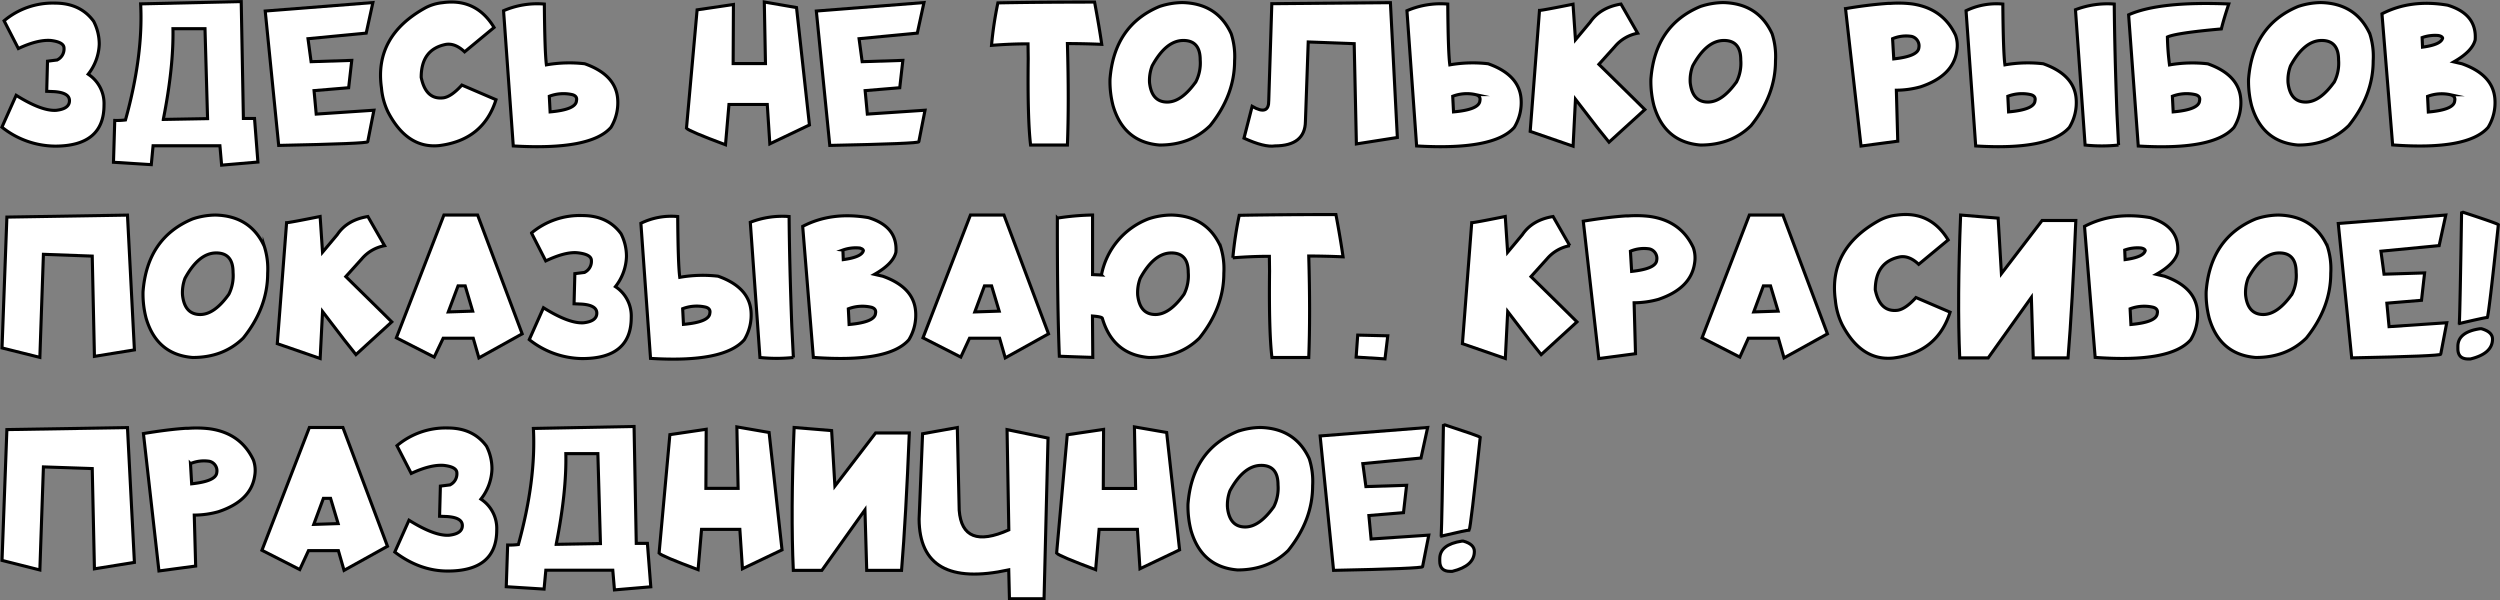 <?xml version="1.0" encoding="UTF-8"?> <svg xmlns="http://www.w3.org/2000/svg" id="Слой_1" data-name="Слой 1" viewBox="0 0 806.11 193.58"><rect x="0" y="0" width="806.11" height="193.58" fill="#808080" stroke="none"/> <defs> <style>.cls-1{fill:#fff;stroke:#000;stroke-miterlimit:10;}</style> </defs> <path class="cls-1" d="M17.68,1Q25.9,1,30.19,6.86A16,16,0,0,1,32,14.24a16.52,16.52,0,0,1-3.56,9.69,11.29,11.29,0,0,1,5.1,9.94q0,13.25-15.82,13.25A27.87,27.87,0,0,1,.62,41L5.21,30.73q8.24,5.16,12.92,4.84,4.28-.48,4.27-3.11c0-1.73-1.67-2.71-5-2.92l-2.34-.1.26-9.71,3.08-.39a3.92,3.92,0,0,0,2.24-3.82q0-1.95-4.26-2.47-4.23-.32-10.46,2.6L1.32,6.7A24.36,24.36,0,0,1,17.68,1Z"></path> <path class="cls-1" d="M77.78.51l.7,37.69,3.59,0,1.09,14.05-11.7,1L70.91,47H49.36l-.58,6.09-12.19-.77L37,38.84a23.11,23.11,0,0,0,3.46-.16Q46.22,17.9,45.35,1.25Zm-25.12,38,14.27-.26-.83-29H55.77Q56,21.61,52.66,38.49Z"></path> <path class="cls-1" d="M120.23.83l-2.15,9.85-18.77,1.8,1,7.41,13.11-.42-1,8.82-11.16.93.7,7.57,18.61-1.25-2,10.17q-.11.6-28.71,1.18L85.52,3.56Z"></path> <path class="cls-1" d="M142.73.86q10.83-1.5,16.58,8l-9.5,7.86c-2-1.9-4-2.71-6-2.41q-8,1.57-8,10.62,1.49,7.32,7.19,6.61,2.56-.39,5.93-4.11l11,4.72q-4.09,13-18.28,14.79Q131.34,48,125.15,36.18A22.23,22.23,0,0,1,123,28.35q-2.39-16.74,14.27-25.88A15,15,0,0,1,142.73.86Z"></path> <path class="cls-1" d="M175.52,1.31q.14,15.63.67,19.6a43.23,43.23,0,0,1,12.35-.35q10,3.53,10.62,11.29A15.37,15.37,0,0,1,197,41.06q-6.51,7.47-31.5,6L162.37,3.46A27.37,27.37,0,0,1,175.52,1.31Zm1.86,34.77q8.31-.73,8.5-3.59c.24-1.05-.26-1.72-1.47-2a12.9,12.9,0,0,0-7.29.55Z"></path> <path class="cls-1" d="M246.44.64l10.39,1.8L261,40.29l-12.77,6.09-.83-12.7H235.05l-1.12,13q-11.77-4.39-12.58-5.33l3.43-38.17,11.71-1.73-.09,19.05h10.42Z"></path> <path class="cls-1" d="M297.93.83l-2.15,9.85L277,12.48l1,7.41,13.12-.42-1,8.82-11.16.93.71,7.57,18.6-1.25-2,10.17q-.09.6-28.71,1.18L263.22,3.56Z"></path> <path class="cls-1" d="M352.94.67q1.44,7.64,2.31,13.63c-4.05-.17-7.73-.25-11.07-.25q.54,18.93,0,32.72H332.31q-1-8.28-.77-27.81l-.06-4.82q-5.66,0-11.77.49A117.28,117.28,0,0,1,321.76.93Q334.87.68,352.94.67Z"></path> <path class="cls-1" d="M381.24.83Q392.54,1.09,397,10.9a23.7,23.7,0,0,1,1.09,8.7q0,11.1-7.89,20.91-6.37,6.26-16.29,6.26-11.55-.93-15-12.64a31,31,0,0,1-1-8.57q1.32-17.38,16-23.48A24,24,0,0,1,381.24.83ZM370.66,26.65q.7,6.26,5.71,6.26,4.58,0,9.23-6.54A13.37,13.37,0,0,0,387,19.31q0-6.25-5.42-6.26-5.61,0-10.07,8.18A13.11,13.11,0,0,0,370.66,26.65Z"></path> <path class="cls-1" d="M410.09,1.19,448.33.86l2.24,43.47-13.21,2.08-.71-32.33-14.82-.55-.9,25.63q-.12,7.83-9.81,7.89-3.4.53-10-2.5l2.63-10.26q5.42,3.14,5.35-1.83Z"></path> <path class="cls-1" d="M466.82,1.31q.12,15.63.67,19.6a43.22,43.22,0,0,1,12.35-.35q10,3.53,10.62,11.29a15.44,15.44,0,0,1-2.18,9.21q-6.52,7.47-31.5,6L453.66,3.46A27.39,27.39,0,0,1,466.82,1.31Zm1.86,34.77q8.29-.73,8.5-3.59c.23-1.05-.26-1.72-1.48-2a12.86,12.86,0,0,0-7.28.55Z"></path> <path class="cls-1" d="M522.67,1.31l5.39,9.4A12.65,12.65,0,0,0,520.72,15l-5.17,5.74,11.39,11.19,3.43,3.4L518.82,45.84,515,41.09,508,32l-.77,15.14-13.83-4.78,3-39q.85,0,10.81-2L508,12.83l4.74-5.68Q516,2.41,522.67,1.31Z"></path> <path class="cls-1" d="M555.63.83q11.29.26,15.78,10.07a23.7,23.7,0,0,1,1.09,8.7q0,11.1-7.89,20.91-6.37,6.26-16.29,6.26-11.55-.93-15-12.64a31.38,31.38,0,0,1-1-8.57q1.31-17.38,16-23.48A24.13,24.13,0,0,1,555.63.83ZM545,26.65c.47,4.17,2.38,6.26,5.71,6.26q4.59,0,9.24-6.54a13.37,13.37,0,0,0,1.35-7.06q0-6.25-5.42-6.26-5.61,0-10.07,8.18A13.12,13.12,0,0,0,545,26.65Z"></path> <path class="cls-1" d="M630.55,11.35a10,10,0,0,1,.42,5Q629.82,24.48,619.26,28a29.69,29.69,0,0,1-7.79,1.09l.45,16.43-11.84,1.57-5-44.3a137.89,137.89,0,0,1,13.7-1.7l.77,0a36.19,36.19,0,0,1,6.89.16Q626.47,2.66,630.55,11.35Zm-20.3,1.13.38,6.51q7.8-.84,8.09-3.56a3.15,3.15,0,0,0-2.31-3.69A11.3,11.3,0,0,0,610.25,12.48Z"></path> <path class="cls-1" d="M645.8,1.31q.13,15.63.68,19.6a43.22,43.22,0,0,1,12.35-.35q10,3.53,10.61,11.29a15.3,15.3,0,0,1-2.18,9.21q-6.51,7.47-30.21,6L633.94,3.46A22.5,22.5,0,0,1,645.8,1.31Zm1.86,34.77q8.31-.73,8.51-3.59c.23-1.05-.26-1.72-1.48-2a12.86,12.86,0,0,0-7.28.55ZM681.73,1.31q.13,15.63.87,35.35l.51,10.11a51.49,51.49,0,0,1-10.78,0L669.22,3.14A28.81,28.81,0,0,1,681.73,1.31Z"></path> <path class="cls-1" d="M718.66,1.28c-1,3-1.8,5.64-2.4,8.05q-14.57,1.29-17.39,2.6a81.41,81.41,0,0,0,.68,9,43.15,43.15,0,0,1,12.34-.35q10,3.53,10.62,11.29a15.3,15.3,0,0,1-2.18,9.21q-6.51,7.47-30.86,6l-3.11-42.3Q696.28.36,718.66,1.28Zm-17.93,34.8q8.31-.73,8.5-3.59c.24-1.05-.25-1.72-1.47-2a12.9,12.9,0,0,0-7.29.55Z"></path> <path class="cls-1" d="M748.35.83q11.28.26,15.78,10.07a23.7,23.7,0,0,1,1.09,8.7q0,11.1-7.89,20.91-6.39,6.26-16.3,6.26-11.55-.93-15-12.64a31.37,31.37,0,0,1-1-8.57q1.32-17.38,16-23.48A24.13,24.13,0,0,1,748.35.83ZM737.76,26.65q.71,6.26,5.71,6.26,4.59,0,9.24-6.54a13.46,13.46,0,0,0,1.35-7.06q0-6.25-5.43-6.26-5.61,0-10.07,8.18A13.11,13.11,0,0,0,737.76,26.65Z"></path> <path class="cls-1" d="M789.22,1.67q9.49,2.88,8.89,11.16-.9,3.72-6.9,7.12l2.63.61q10,3.53,10.62,11.29a15.37,15.37,0,0,1-2.18,9.21q-6.51,7.47-30.79,5.67L768.05,4.46Q777.32-.35,789.22,1.67ZM781,12.12l.13,3.08c4-.53,6.14-1.51,6.48-2.92-.11-.4-.56-.68-1.35-.83A12.49,12.49,0,0,0,781,12.12Zm2,24q8.31-.73,8.5-3.59c.24-1.05-.25-1.72-1.47-2a12.86,12.86,0,0,0-7.28.55Z"></path> <path class="cls-1" d="M2.22,70l38.88-.64,2.24,43.46-12.89,2.09-.71-32.33L14,82l-1.15,33.23L.65,112.19Z"></path> <path class="cls-1" d="M69.44,69.34q11.28.25,15.78,10.07a23.89,23.89,0,0,1,1.09,8.69q0,11.1-7.89,20.92-6.39,6.26-16.3,6.25-11.55-.93-15-12.64a30.86,30.86,0,0,1-1-8.56q1.32-17.38,16-23.48A23.82,23.82,0,0,1,69.44,69.34ZM58.85,95.16q.7,6.25,5.71,6.25,4.59,0,9.24-6.54a13.42,13.42,0,0,0,1.35-7.06q0-6.25-5.43-6.25-5.61,0-10.07,8.18A13.09,13.09,0,0,0,58.85,95.16Z"></path> <path class="cls-1" d="M118.62,69.82l5.39,9.4a12.63,12.63,0,0,0-7.34,4.23l-5.17,5.74,11.39,11.2,3.43,3.4-11.55,10.55L111,109.59l-7-9.14-.77,15.14-13.82-4.78,3-39q.87,0,10.81-2L104,81.33l4.75-5.67Q111.92,70.91,118.62,69.82Z"></path> <path class="cls-1" d="M143.14,69.34H154l14.37,38.3-13.95,7.76-1.83-6.35h-9.69L140,115.14l-12.19-6.22Zm1.41,31.24,7.86-.26L150,92.18h-2.3Z"></path> <path class="cls-1" d="M187.74,69.5q8.22,0,12.51,5.87A16,16,0,0,1,202,82.75a16.51,16.51,0,0,1-3.56,9.68,11.31,11.31,0,0,1,5.1,9.95q0,13.25-15.82,13.24a27.92,27.92,0,0,1-17.06-6.12l4.58-10.27q8.25,5.17,12.93,4.85c2.84-.32,4.27-1.36,4.27-3.11s-1.67-2.71-5-2.92l-2.34-.1.26-9.72,3.08-.38A3.94,3.94,0,0,0,190.69,84c0-1.3-1.42-2.13-4.26-2.47s-6.31.65-10.46,2.6l-4.59-9A24.29,24.29,0,0,1,187.74,69.5Z"></path> <path class="cls-1" d="M218.52,69.82q.12,15.62.67,19.6a42.89,42.89,0,0,1,12.35-.36q10,3.54,10.62,11.3a15.39,15.39,0,0,1-2.18,9.2q-6.53,7.47-30.22,6L206.65,72A22.32,22.32,0,0,1,218.52,69.82Zm1.86,34.77q8.3-.74,8.5-3.59c.23-1-.26-1.72-1.48-2a12.77,12.77,0,0,0-7.28.54Zm34.06-34.77q.13,15.62.87,35.35l.51,10.1a51.38,51.38,0,0,1-10.78,0l-3.11-43.59A28.52,28.52,0,0,1,254.44,69.82Z"></path> <path class="cls-1" d="M280,70.17q9.5,2.89,8.88,11.16-.9,3.73-6.89,7.13l2.63.6q10,3.54,10.61,11.3a15.25,15.25,0,0,1-2.18,9.2q-6.51,7.47-30.79,5.68L258.82,73Q268.09,68.15,280,70.17Zm-8.21,10.46.12,3.08q6-.81,6.48-2.92c-.1-.41-.55-.68-1.34-.83A12.31,12.31,0,0,0,271.78,80.63Zm2,24q8.31-.74,8.51-3.59c.23-1-.26-1.72-1.48-2a12.77,12.77,0,0,0-7.28.54Z"></path> <path class="cls-1" d="M312.91,69.34h10.81l14.37,38.3-13.95,7.76-1.83-6.35h-9.69l-2.82,6.09-12.19-6.22Zm1.41,31.24,7.86-.26-2.44-8.14h-2.31Z"></path> <path class="cls-1" d="M377.75,69.34q11.29.25,15.78,10.07a23.68,23.68,0,0,1,1.09,8.69q0,11.1-7.89,20.92-6.37,6.26-16.29,6.25-11.55-.93-15-12.64c-.11-.34-1.17-.58-3.18-.73l.1,13.34c-4.32-.13-7.92-.26-10.78-.38q-.68-17-.64-44.53a80.47,80.47,0,0,1,11.35-1l0,19.21,2.86.13a24.31,24.31,0,0,1,15.24-18.12A23.72,23.72,0,0,1,377.75,69.34ZM366.84,95.16q.72,6.25,5.71,6.25,4.59,0,9.24-6.54a13.33,13.33,0,0,0,1.35-7.06q0-6.25-5.42-6.25-5.61,0-10.07,8.18A13.1,13.1,0,0,0,366.84,95.16Z"></path> <path class="cls-1" d="M430.76,69.18q1.44,7.63,2.3,13.63Q427,82.56,422,82.55q.54,18.93,0,32.72H410.13q-1-8.28-.77-27.81l-.06-4.81q-5.66,0-11.78.48a119.86,119.86,0,0,1,2.06-13.7Q412.69,69.18,430.76,69.18Z"></path> <path class="cls-1" d="M437.79,108.05l9.69.23-.9,7.44-9.3-.58Z"></path> <path class="cls-1" d="M500.78,69.82l5.39,9.4a12.63,12.63,0,0,0-7.34,4.23l-5.17,5.74,11.39,11.2,3.43,3.4-11.54,10.55-3.79-4.75-7-9.14-.77,15.14-13.83-4.78,3-39q.85,0,10.81-2l.77,11.54,4.74-5.67Q494.08,70.91,500.78,69.82Z"></path> <path class="cls-1" d="M546,79.86a10.13,10.13,0,0,1,.41,5q-1.16,8.15-11.7,11.68a29.81,29.81,0,0,1-7.8,1.09l.45,16.42-11.84,1.57-5-44.3q8.12-1.33,13.7-1.7l.77,0a37,37,0,0,1,6.89.16Q542,71.18,546,79.86ZM525.72,81l.39,6.51c5.19-.55,7.89-1.74,8.08-3.56a3.15,3.15,0,0,0-2.31-3.69A11.4,11.4,0,0,0,525.72,81Z"></path> <path class="cls-1" d="M564.07,69.34h10.81l14.37,38.3-14,7.76-1.82-6.35h-9.69L561,115.14l-12.18-6.22Zm1.41,31.24,7.86-.26-2.44-8.14h-2.31Z"></path> <path class="cls-1" d="M611.58,69.37q10.84-1.5,16.59,8l-9.5,7.86q-3-2.86-6-2.41-7.95,1.57-8,10.62,1.49,7.3,7.19,6.61,2.57-.39,5.93-4.11l11,4.72q-4.1,13-18.28,14.78Q600.2,116.5,594,104.69a22.58,22.58,0,0,1-2.19-7.83Q589.45,80.12,606.1,71A15,15,0,0,1,611.58,69.37Z"></path> <path class="cls-1" d="M632.19,69.34l12.09,1,1.06,17.9L658.46,71.1h10.88q-1.1,27.08-2.51,44.3H655.61L655,95.9l-13.92,19.5h-9.18Q631.08,96.7,632.19,69.34Z"></path> <path class="cls-1" d="M693.31,70.17q9.5,2.89,8.88,11.16-.88,3.73-6.89,7.13l2.63.6q10,3.54,10.62,11.3a15.39,15.39,0,0,1-2.18,9.2q-6.52,7.47-30.8,5.68L672.14,73Q681.41,68.15,693.31,70.17ZM685.1,80.63l.13,3.08q6-.81,6.48-2.92c-.11-.41-.56-.68-1.35-.83A12.31,12.31,0,0,0,685.1,80.63Zm2,24q8.31-.74,8.5-3.59c.23-1-.26-1.72-1.48-2a12.78,12.78,0,0,0-7.28.54Z"></path> <path class="cls-1" d="M734.67,69.34q11.3.25,15.78,10.07a23.68,23.68,0,0,1,1.09,8.69q0,11.1-7.89,20.92-6.37,6.26-16.29,6.25-11.55-.93-15-12.64a31.26,31.26,0,0,1-1-8.56q1.3-17.38,16-23.48A23.82,23.82,0,0,1,734.67,69.34ZM724.08,95.16c.47,4.17,2.38,6.25,5.71,6.25q4.59,0,9.24-6.54a13.33,13.33,0,0,0,1.35-7.06q0-6.25-5.42-6.25-5.61,0-10.07,8.18A13.1,13.1,0,0,0,724.08,95.16Z"></path> <path class="cls-1" d="M788.63,69.34l-2.14,9.85L767.72,81l1,7.41L781.8,88l-1,8.83-11.17.93.71,7.57,18.6-1.26L787,114.21q-.11.62-28.71,1.19l-4.33-43.34Z"></path> <path class="cls-1" d="M799.65,106h.48c2.38.68,3.56,1.8,3.56,3.34q0,4.68-7.12,6.41h-.7q-3.35,0-3.34-3.34v-.7Q792.53,107.06,799.65,106ZM794.2,68.44q10.9,3.56,11.38,4-3.08,29.07-3.56,29.93-.74,0-8.79,1.89a.19.19,0,0,0-.22-.22q.22-4.36.71-35.42Z"></path> <path class="cls-1" d="M2.22,138.52l38.88-.64,2.24,43.46-12.89,2.08-.71-32.33L14,150.55l-1.15,33.23L.65,180.7Z"></path> <path class="cls-1" d="M81.72,148.36a10,10,0,0,1,.42,5Q81,161.49,70.43,165a29.27,29.27,0,0,1-7.79,1.09l.45,16.43L51.25,184.1l-5-44.3q8.11-1.35,13.69-1.7c.26,0,.52,0,.77,0a36.32,36.32,0,0,1,6.9.16Q77.65,139.67,81.72,148.36Zm-20.3,1.13L61.8,156c5.2-.56,7.89-1.74,8.09-3.56a3.15,3.15,0,0,0-2.31-3.69A11.29,11.29,0,0,0,61.42,149.49Z"></path> <path class="cls-1" d="M99.76,137.84h10.81l14.37,38.3-14,7.77-1.83-6.36H99.47l-2.82,6.1-12.19-6.22Zm1.41,31.25,7.86-.26-2.44-8.15h-2.31Z"></path> <path class="cls-1" d="M144.36,138q8.22,0,12.51,5.87a16,16,0,0,1,1.76,7.38,16.45,16.45,0,0,1-3.56,9.69,11.29,11.29,0,0,1,5.1,9.94q0,13.25-15.81,13.25-9,0-17.06-6.13l4.58-10.26q8.25,5.16,12.93,4.84c2.84-.32,4.27-1.35,4.27-3.11s-1.67-2.7-5-2.92l-2.34-.09.26-9.72,3.08-.39a3.94,3.94,0,0,0,2.24-3.82q0-2-4.26-2.47-4.25-.31-10.46,2.6L128,143.71A24.34,24.34,0,0,1,144.36,138Z"></path> <path class="cls-1" d="M204.45,137.52l.71,37.69,3.59,0,1.09,14-11.71,1-.54-6.35H176l-.57,6.09-12.19-.77.45-13.44a21.84,21.84,0,0,0,3.46-.16q5.72-20.77,4.84-37.43Zm-25.11,38,14.27-.25-.83-29H182.45Q182.71,158.63,179.34,175.5Z"></path> <path class="cls-1" d="M237.6,137.65l10.39,1.8,4.17,37.85-12.76,6.09-.84-12.7H226.21l-1.12,13q-11.78-4.4-12.57-5.33L216,140.15l11.71-1.73-.1,19.05H238Z"></path> <path class="cls-1" d="M256.06,137.84l12.09,1,1.06,17.9,13.12-17.13H293.2q-1.08,27.07-2.5,44.3H279.47l-.57-19.51L265,183.91H255.8Q254.93,165.21,256.06,137.84Z"></path> <path class="cls-1" d="M296.36,167.39l1.12-27.53,11.2-2,.61,26.68q1,13,16,6.32l-.57-32.33,13.21,2.73-1.28,51.8H325.49l-.23-9.3Q296.49,190,296.36,167.39Z"></path> <path class="cls-1" d="M365.79,137.65l10.39,1.8,4.17,37.85-12.77,6.09-.83-12.7H354.4l-1.12,13q-11.77-4.4-12.58-5.33l3.43-38.17,11.71-1.73-.09,19.05h10.42Z"></path> <path class="cls-1" d="M406.38,137.84q11.28.27,15.78,10.08a23.86,23.86,0,0,1,1.09,8.69q0,11.1-7.89,20.91-6.39,6.25-16.3,6.26-11.55-.93-15-12.64a31.32,31.32,0,0,1-1-8.57q1.32-17.38,16-23.48A24.13,24.13,0,0,1,406.38,137.84Zm-10.59,25.83c.47,4.17,2.38,6.25,5.71,6.25q4.59,0,9.24-6.54a13.46,13.46,0,0,0,1.35-7.06q0-6.25-5.42-6.26-5.62,0-10.08,8.18A13.13,13.13,0,0,0,395.79,163.67Z"></path> <path class="cls-1" d="M460.34,137.84l-2.15,9.85-18.76,1.8,1,7.41,13.12-.42-1,8.82-11.16.93.71,7.57,18.6-1.25-2,10.17q-.09.61-28.7,1.19l-4.33-43.34Z"></path> <path class="cls-1" d="M471.36,174.48h.48q3.56,1,3.56,3.33,0,4.68-7.12,6.42h-.71q-3.33,0-3.33-3.34v-.7Q464.24,175.57,471.36,174.48ZM465.9,137q10.92,3.56,11.39,4-3.07,29.06-3.56,29.93-.74,0-8.79,1.89c0-.15-.07-.23-.22-.23q.22-4.37.7-35.41Z"></path> </svg> 